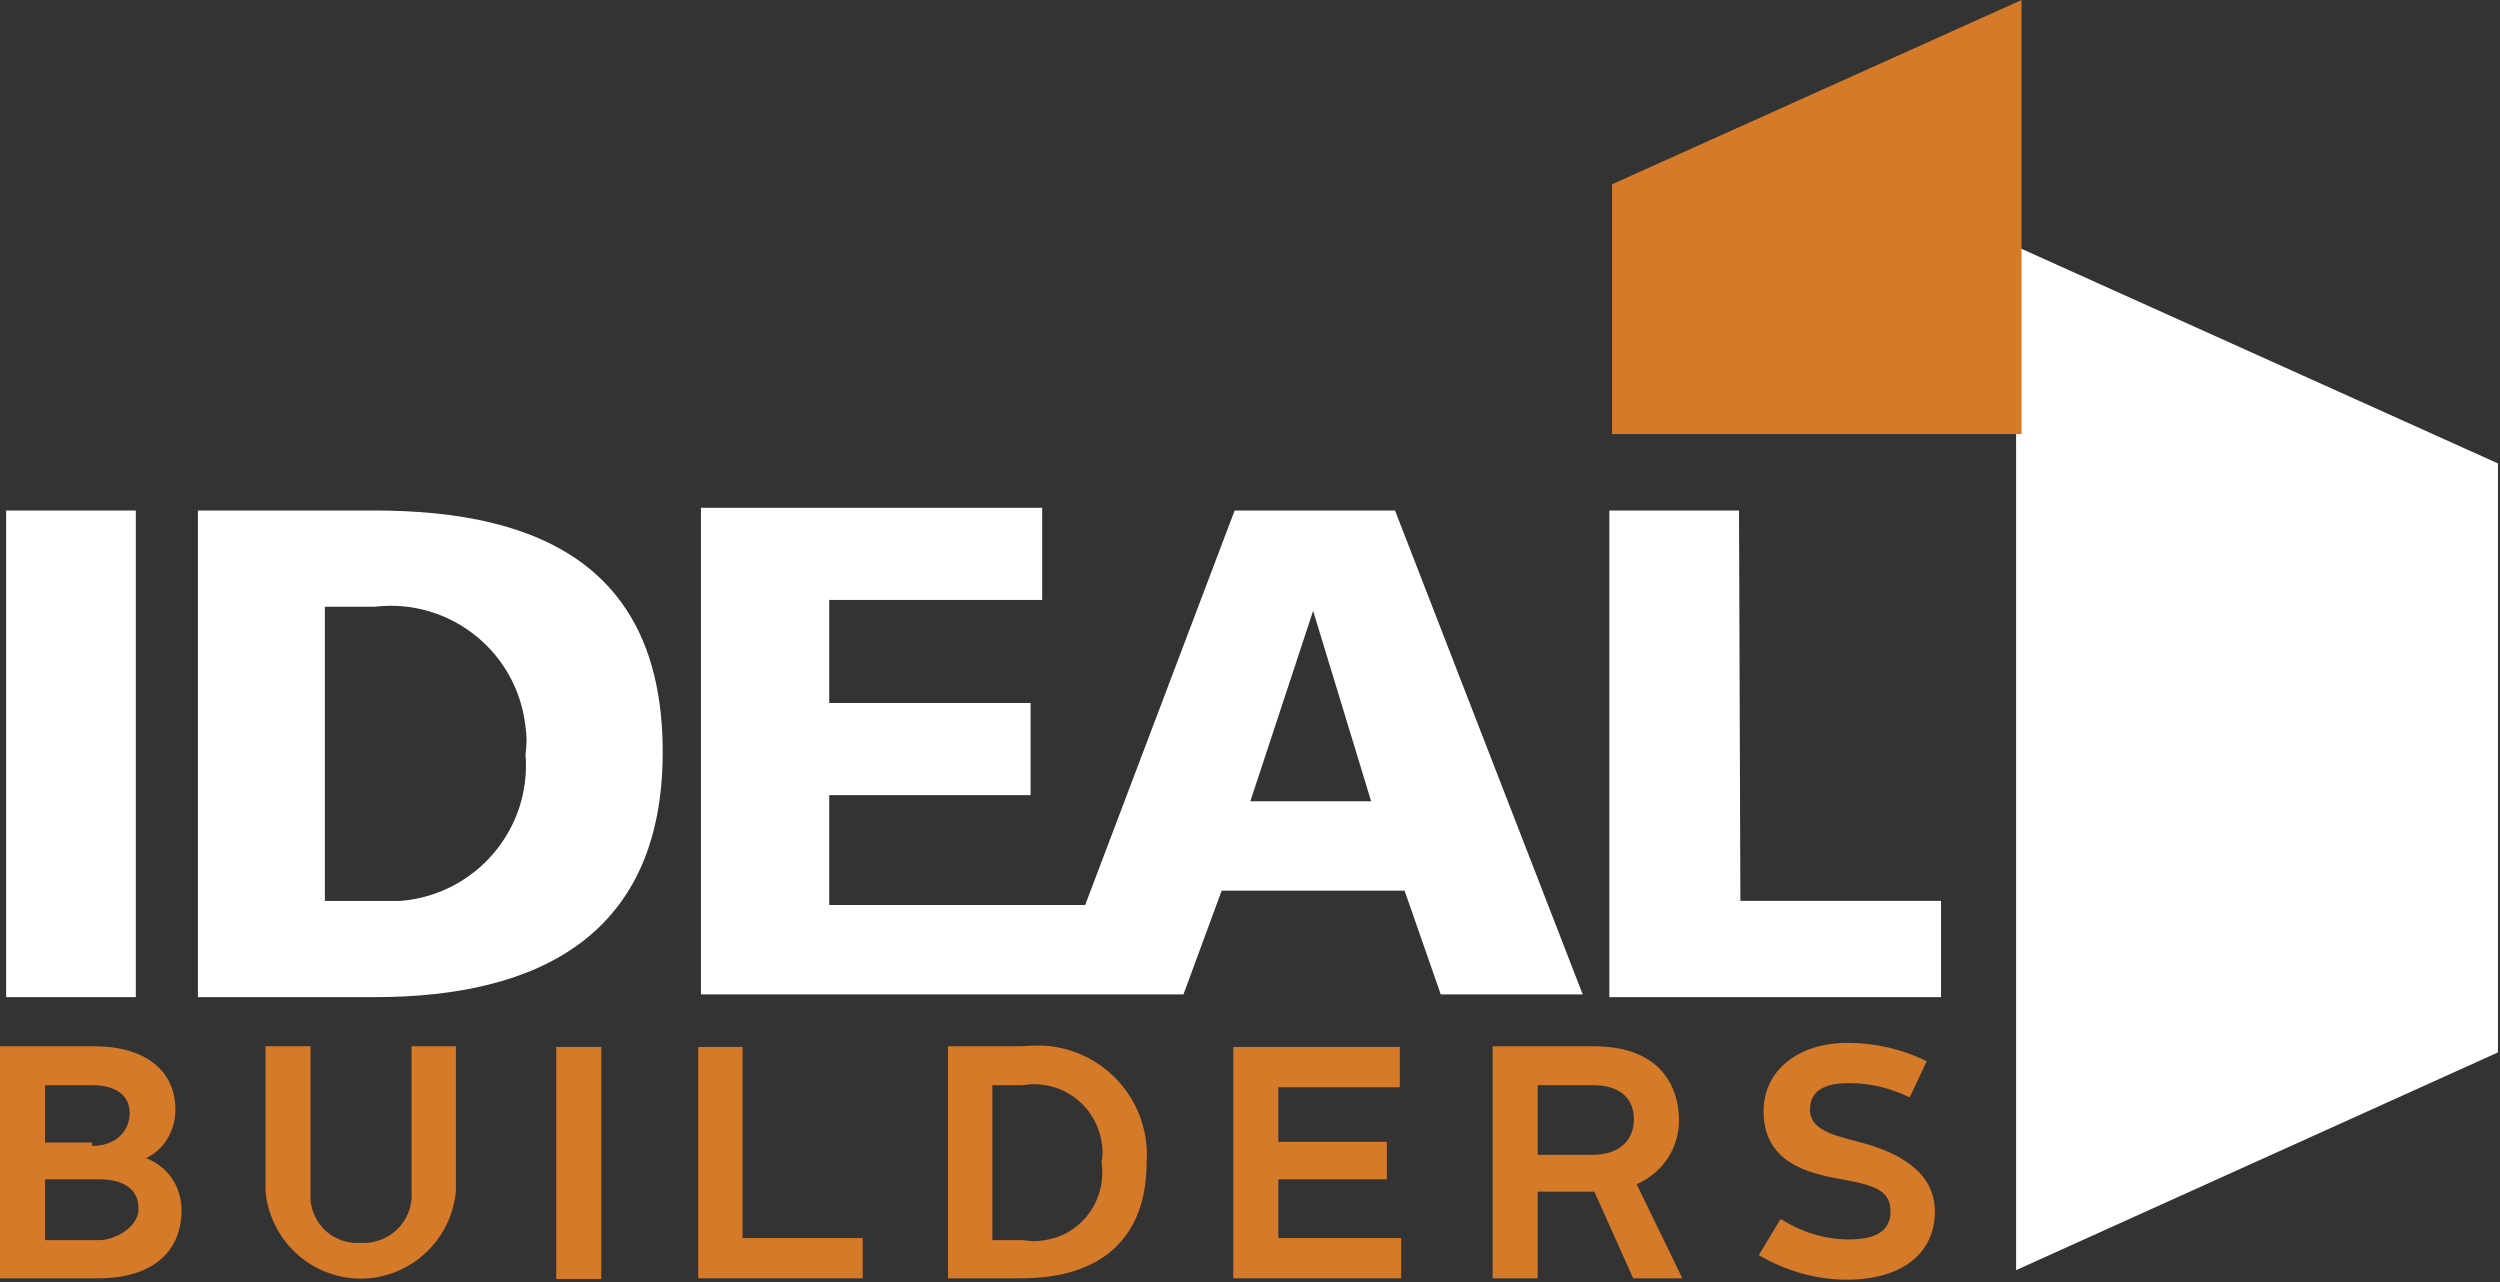 <svg height="18.79" viewBox="0 0 36.63 18.79" width="36.63" xmlns="http://www.w3.org/2000/svg"><rect x="0" y="0" width="36.63" height="18.79" fill="#333333" stroke="none"/><g fill="#d57a28"><path d="M2.14 16.97c.27-.13.43-.41.43-.71 0-.58-.45-.93-1.19-.93H0v3.4h1.44c.77 0 1.22-.37 1.22-1 0-.34-.2-.64-.52-.76ZM.66 17.28h.8c.36 0 .57.15.57.43s-.36.46-.57.46h-.8v-.89ZM1.35 16.74h-.69v-.84h.69c.35 0 .55.15.55.41s-.2.48-.55.48v-.05Z"/><path d="M6.03 17.45c.03.39-.25.72-.64.76-.03 0-.07 0-.1 0-.38.03-.71-.25-.74-.63 0-.04 0-.08 0-.13v-2.12h-.66v2.12c.07.77.74 1.34 1.51 1.28.68-.06 1.22-.6 1.28-1.28v-2.12h-.65v2.12Z"/><path d="M8.15 15.34H8.81V18.74H8.15Z"/><path d="M10.88 15.34 10.23 15.34 10.23 18.73 12.64 18.73 12.64 18.14 10.88 18.14 10.88 15.34Z"/><path d="M14.96 15.33h-1.07v3.4h1.07c1.19 0 1.84-.6 1.84-1.7.06-.89-.61-1.65-1.5-1.71-.11 0-.23 0-.34.01ZM16.14 17.03c.08.55-.29 1.06-.83 1.14-.1.02-.21.02-.32 0h-.45v-2.27h.45c.55-.09 1.06.28 1.15.83.02.1.02.2 0 .3h0Z"/><path d="M18.73 17.28 20.32 17.28 20.32 16.73 18.73 16.73 18.73 15.93 20.51 15.93 20.51 15.34 18.07 15.34 18.07 18.73 20.53 18.73 20.53 18.14 18.73 18.14 18.73 17.28Z"/><path d="M24.6 16.4c0-.25-.09-1.07-1.25-1.07h-1.48v3.4h.66v-1.27h.83l.57 1.27h.72l-.67-1.38c.38-.16.63-.54.62-.95ZM22.53 15.9h.81c.38 0 .6.18.6.5s-.23.52-.6.52h-.81v-1.02Z"/><path d="M27.23 16.73c-.38-.1-.71-.18-.71-.47s.23-.39.57-.39c.31 0 .61.07.89.21h0l.25-.53h0c-.36-.18-.76-.27-1.16-.27-.73 0-1.23.41-1.23 1 0 .75.64.91 1.15 1s.71.18.71.47-.22.41-.61.41c-.36 0-.7-.11-1-.3h0l-.32.53h0c.39.23.84.36 1.29.36.8 0 1.29-.38 1.29-1s-.61-.89-1.12-1.02Z"/></g><path d="M.09 14.61h1.9v-7.13H.09v7.13ZM5.49 7.48h-2.59v7.13h2.59c2.43 0 4.22-.93 4.22-3.59s-1.73-3.54-4.22-3.54ZM5.49 13.2h-.73v-4.31h.73c1.1-.13 2.09.66 2.21 1.76.02.13.02.27 0 .4.09 1.1-.73 2.06-1.83 2.15-.11 0-.23 0-.35 0h-.04ZM18.09 7.48l-2.19 5.78h-3.75v-1.61h2.95v-1.35h-2.95v-1.51h3.12v-1.35h-5v7.13h7.07l.56-1.52h2.68l.53 1.52h2.08l-2.75-7.09h-2.35ZM18.32 11.74l.92-2.79h0l.85 2.79h-1.77ZM25.48 7.48h-1.9v7.13h4.86v-1.41h-2.94l-.02-5.72ZM29.54 3.61v15l7.06-3.19V6.79l-7.06-3.18Z" fill="#ffffff"/><path d="M23.62 2.7v3.66h6V0l-6 2.7Z" fill="#d57a28"/></svg>